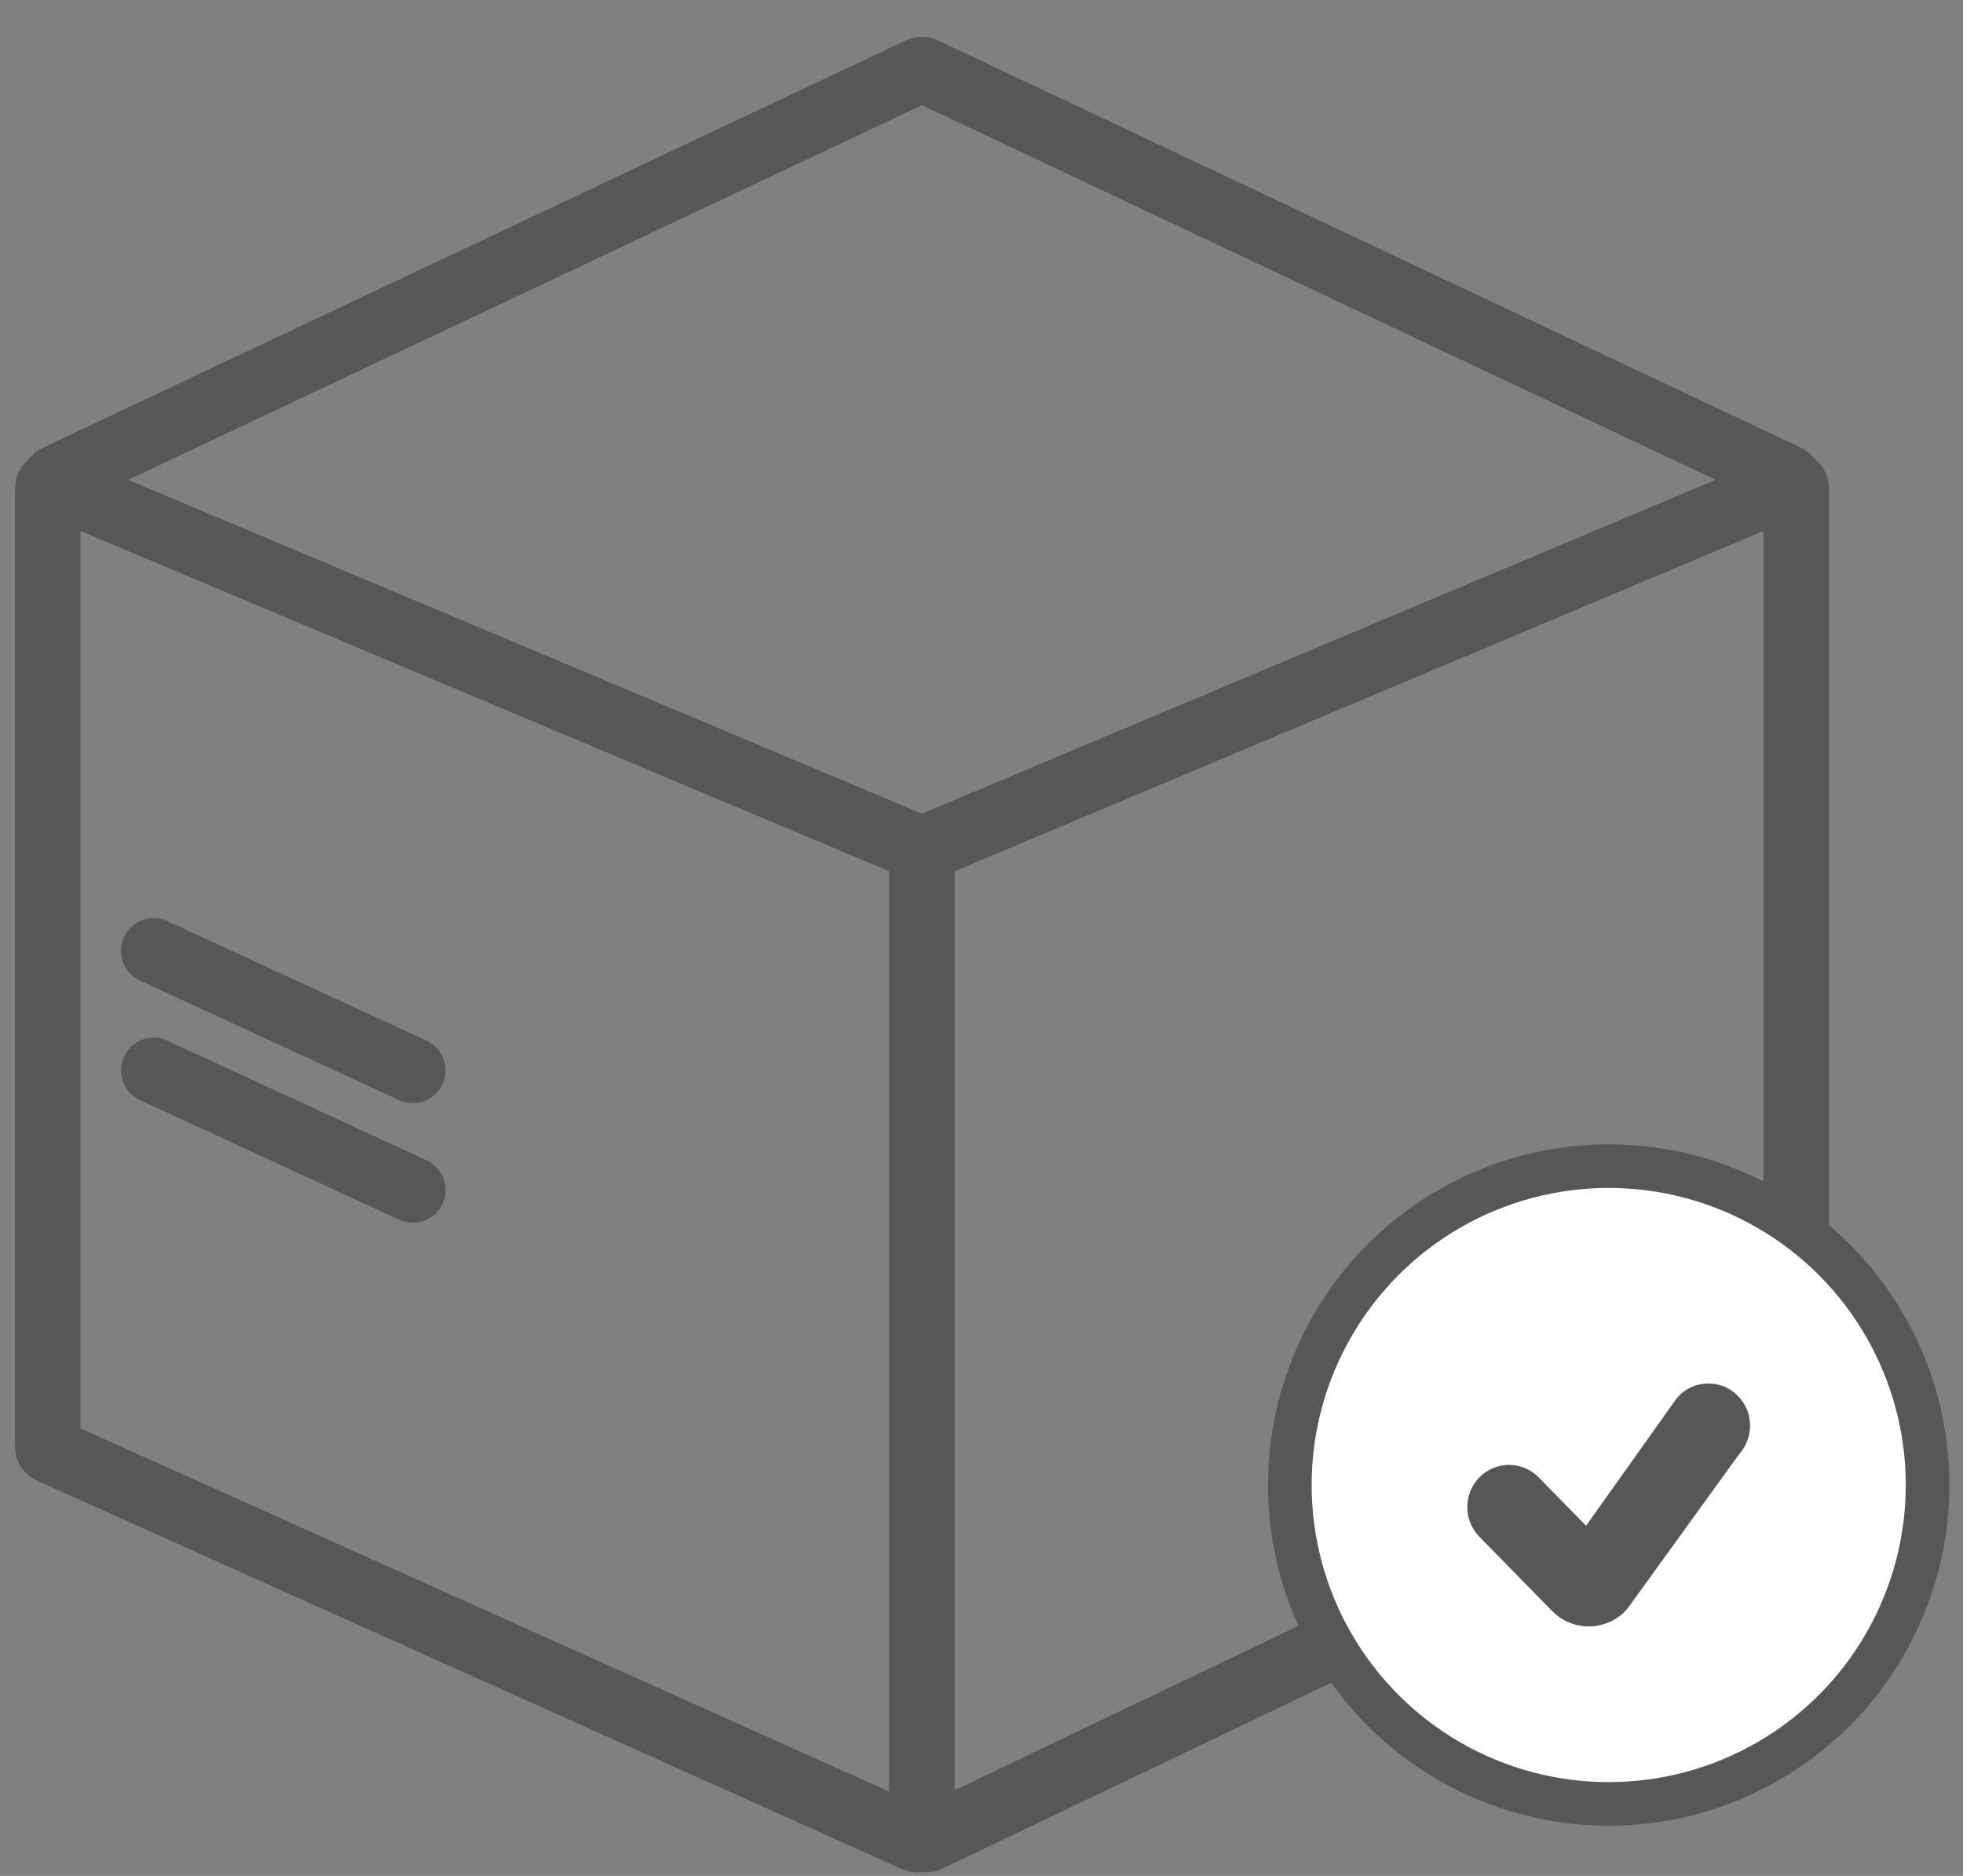 <svg width="45" height="43" viewBox="0 0 45 43" fill="none" xmlns="http://www.w3.org/2000/svg">
<rect x="0" y="0" width="45" height="43" fill="#808080" stroke="none"/>
<path d="M1.3 11.127C1.22 11.094 1.217 10.981 1.296 10.944L21.09 1.602C21.117 1.59 21.149 1.59 21.176 1.602L40.971 10.944C41.049 10.981 41.046 11.094 40.967 11.127L21.172 19.453C21.147 19.463 21.119 19.463 21.094 19.453L1.3 11.127Z" stroke="#575757" stroke-width="1.5"/>
<path d="M1.233 11.098C1.167 11.071 1.094 11.119 1.094 11.191L1.094 33.163C1.094 33.202 1.117 33.238 1.153 33.254L20.993 42.163C21.059 42.192 21.134 42.144 21.134 42.071V19.535C21.134 19.495 21.11 19.459 21.073 19.443L1.233 11.098Z" stroke="#575757" stroke-width="1.5"/>
<path d="M3.524 21.795L9.464 24.536" stroke="#575757" stroke-width="1.5" stroke-linecap="round"/>
<path d="M3.524 24.536L9.464 27.278" stroke="#575757" stroke-width="1.5" stroke-linecap="round"/>
<path d="M41.036 11.098C41.102 11.07 41.175 11.119 41.175 11.19L41.175 32.584C41.175 32.623 41.153 32.658 41.118 32.674L21.278 42.157C21.212 42.189 21.135 42.141 21.135 42.067L21.135 19.535C21.135 19.495 21.159 19.459 21.197 19.443L41.036 11.098Z" stroke="#575757" stroke-width="1.5"/>
<circle cx="36.878" cy="34.04" r="7.31" fill="white" stroke="#575757"/>
<path fill-rule="evenodd" clip-rule="evenodd" d="M36.767 35.264C36.587 35.518 36.221 35.547 36.002 35.324L34.916 34.215C34.738 34.033 34.449 34.033 34.27 34.215C34.092 34.397 34.092 34.693 34.27 34.875L35.936 36.576C36.195 36.841 36.61 36.849 36.879 36.602C36.897 36.585 36.913 36.566 36.927 36.546L39.464 33.039C39.478 33.019 39.494 33 39.51 32.981C39.663 32.798 39.655 32.522 39.485 32.349C39.316 32.176 39.047 32.167 38.868 32.322C38.848 32.339 38.831 32.36 38.816 32.381L36.767 35.264Z" fill="#575757" stroke="#575757"/>
</svg>
